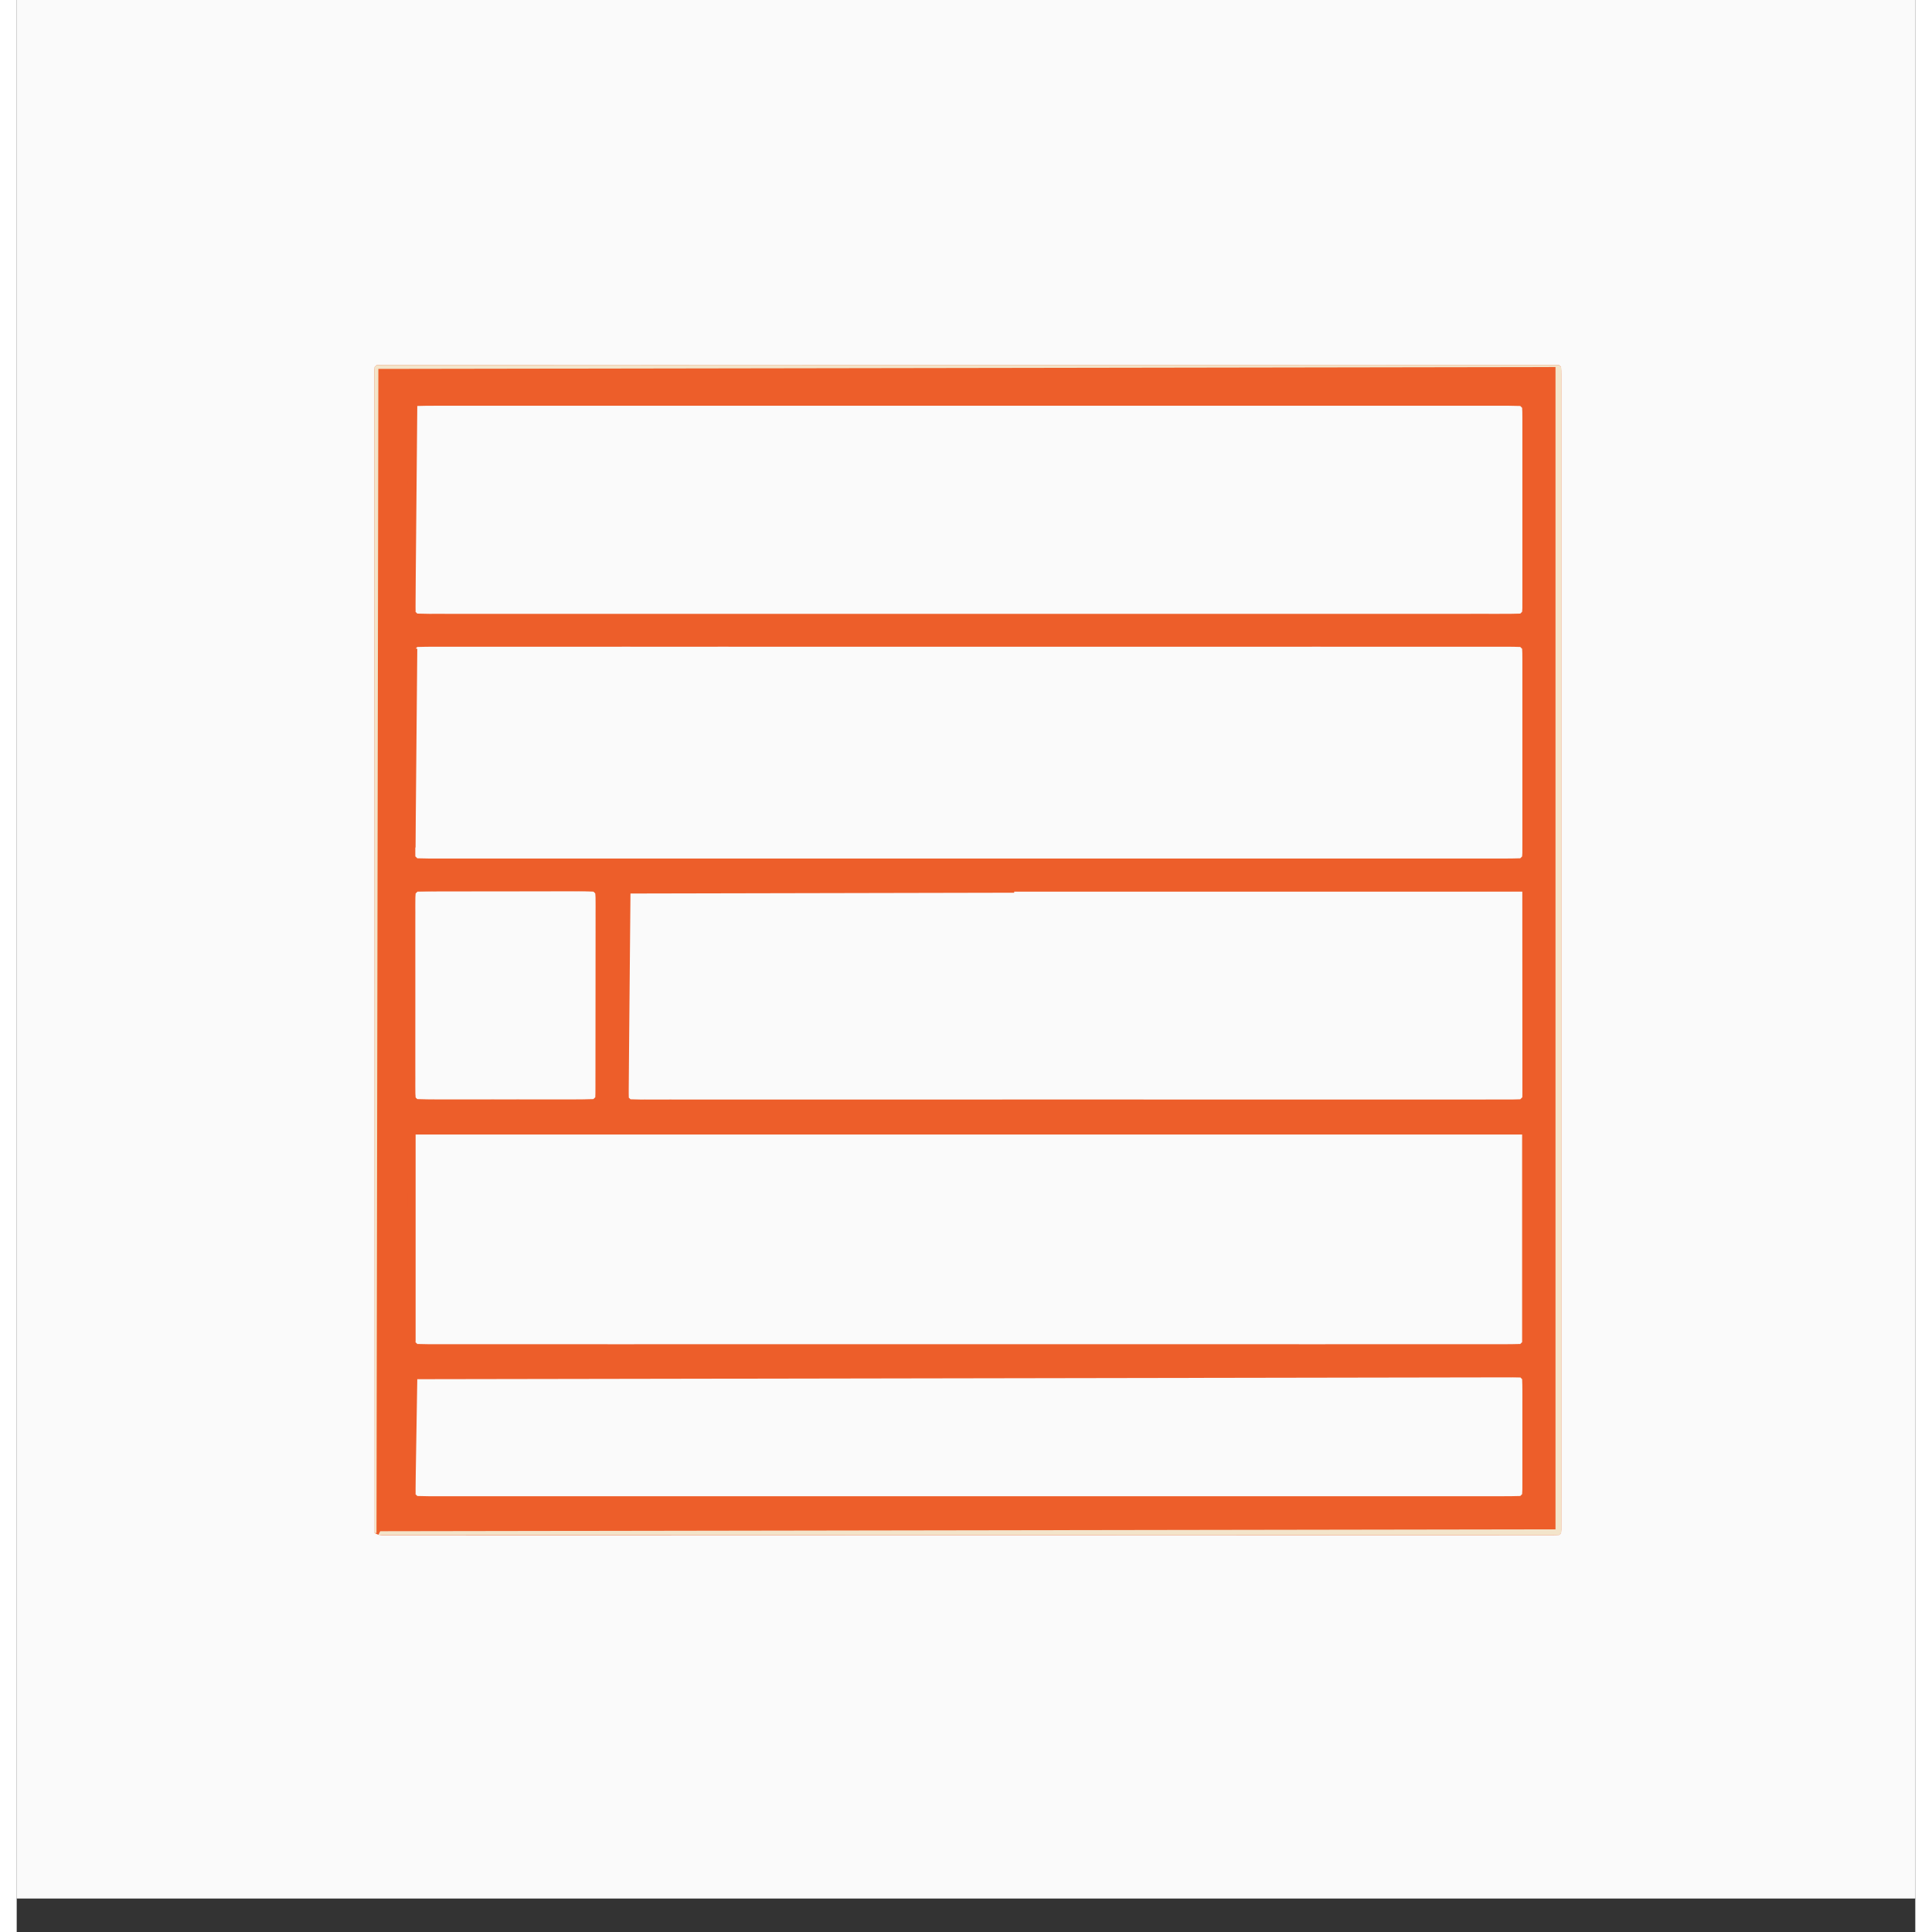 <svg xmlns="http://www.w3.org/2000/svg" xmlns:xlink="http://www.w3.org/1999/xlink" width="600" zoomAndPan="magnify" viewBox="0 0 450 457.92" height="600" preserveAspectRatio="xMidYMid meet"><rect x="0" y="0" width="450" height="457.92" fill="#333333" stroke="none"/><defs><clipPath id="65ab1b84fb"><path d="M 0.039 0 L 449.961 0 L 449.961 449.922 L 0.039 449.922 Z M 0.039 0 " clip-rule="nonzero"></path></clipPath></defs><g clip-path="url(#65ab1b84fb)"><path fill="#ffffff" d="M 0.039 0 L 449.961 0 L 449.961 449.922 L 0.039 449.922 Z M 0.039 0 " fill-opacity="1" fill-rule="nonzero"></path><path fill="#ffffff" d="M 0.039 0 L 449.961 0 L 449.961 449.922 L 0.039 449.922 Z M 0.039 0 " fill-opacity="1" fill-rule="nonzero"></path><path fill="#fafafa" d="M 0.039 0 L 449.961 0 L 449.961 449.922 L 0.039 449.922 Z M 0.039 0 " fill-opacity="1" fill-rule="nonzero"></path></g><path fill="#ed5e2a" d="M 85.277 86.559 C 85.895 86.516 86.512 86.5 87.129 86.504 L 88.352 86.5 L 91.145 86.5 C 92.754 86.5 94.363 86.5 95.969 86.5 L 99.438 86.5 C 101.965 86.496 104.488 86.496 107.016 86.5 C 110.77 86.5 114.523 86.5 118.281 86.5 C 124.984 86.496 131.688 86.496 138.395 86.496 C 144.262 86.5 150.129 86.5 155.996 86.5 L 157.172 86.5 L 161.902 86.496 C 176.711 86.496 191.516 86.496 206.324 86.5 C 219.488 86.504 232.656 86.504 245.824 86.5 C 262.574 86.5 279.316 86.5 296.059 86.5 C 301.922 86.5 307.789 86.5 313.652 86.496 C 320.32 86.496 326.984 86.496 333.648 86.5 C 337.383 86.5 341.121 86.5 344.855 86.5 C 347.344 86.496 349.836 86.496 352.324 86.5 C 353.746 86.5 355.168 86.5 356.59 86.5 C 358.117 86.5 359.645 86.5 361.168 86.5 L 362.527 86.5 L 363.75 86.504 L 364.809 86.504 L 365.602 86.559 L 366.039 86.996 C 366.082 87.605 366.094 88.215 366.094 88.824 L 366.098 90.027 L 366.094 91.367 L 366.098 92.781 C 366.098 94.367 366.098 95.953 366.094 97.539 L 366.098 100.957 C 366.098 103.449 366.098 105.938 366.098 108.426 C 366.098 112.129 366.098 115.832 366.098 119.531 C 366.102 126.145 366.102 132.754 366.098 139.363 C 366.098 145.148 366.098 150.93 366.098 156.715 L 366.098 162.543 C 366.102 177.137 366.098 191.734 366.098 206.332 C 366.094 219.316 366.094 232.297 366.098 245.277 C 366.105 261.402 366.105 277.523 366.098 293.645 L 366.098 294.801 C 366.098 300.586 366.098 306.367 366.098 312.148 C 366.102 318.719 366.102 325.293 366.098 331.863 C 366.098 335.547 366.098 339.227 366.098 342.91 C 366.098 345.652 366.098 348.395 366.098 351.137 C 366.098 352.25 366.098 353.367 366.098 354.48 C 366.098 355.984 366.098 357.492 366.094 358.996 L 366.098 360.336 L 366.094 361.539 L 366.094 362.582 L 366.039 363.363 L 365.602 363.805 C 364.984 363.848 364.367 363.859 363.754 363.859 L 362.535 363.863 L 361.176 363.859 L 359.746 363.859 C 358.141 363.863 356.535 363.859 354.93 363.859 L 351.465 363.863 C 348.945 363.863 346.426 363.863 343.902 363.863 C 340.156 363.859 336.406 363.859 332.66 363.863 C 325.969 363.863 319.273 363.863 312.582 363.863 C 306.727 363.863 300.867 363.863 295.012 363.863 L 289.113 363.863 C 274.332 363.863 259.551 363.863 244.77 363.859 C 231.625 363.859 218.48 363.859 205.34 363.859 C 188.621 363.867 171.906 363.867 155.191 363.863 C 149.34 363.863 143.484 363.863 137.629 363.863 C 130.977 363.863 124.32 363.863 117.668 363.863 C 113.941 363.859 110.211 363.859 106.484 363.863 C 103.707 363.863 100.93 363.863 98.152 363.859 C 97.027 363.859 95.898 363.859 94.77 363.859 C 93.246 363.863 91.719 363.863 90.195 363.859 L 88.844 363.863 L 87.621 363.859 L 86.562 363.859 C 85.719 363.805 85.719 363.805 84.84 363.363 C 84.832 337.023 84.824 310.68 84.82 284.34 L 84.82 283.16 L 84.816 244.059 C 84.812 230.66 84.809 217.258 84.805 203.855 C 84.809 188.145 84.805 172.438 84.797 156.734 L 84.797 155.574 C 84.797 149.41 84.793 143.242 84.793 137.078 C 84.789 130.887 84.789 124.695 84.789 118.504 C 84.789 114.824 84.789 111.141 84.785 107.457 C 84.785 104.715 84.785 101.973 84.785 99.23 C 84.785 98.113 84.785 96.996 84.785 95.883 C 84.781 94.379 84.781 92.871 84.785 91.367 L 84.781 90.027 L 84.785 88.824 L 84.785 87.777 L 84.84 86.996 Z M 85.277 86.559 " fill-opacity="1" fill-rule="nonzero"></path><path fill="#fafafa" d="M 94.945 153.344 C 96.328 153.297 97.699 153.285 99.082 153.285 L 100.418 153.285 C 101.918 153.285 103.418 153.285 104.918 153.285 L 108.156 153.285 C 110.508 153.281 112.863 153.281 115.219 153.285 C 118.723 153.285 122.223 153.285 125.723 153.285 C 131.977 153.281 138.23 153.281 144.48 153.281 C 149.953 153.285 155.426 153.285 160.898 153.285 L 161.996 153.285 L 166.406 153.281 C 180.215 153.281 194.023 153.281 207.832 153.285 C 220.109 153.289 232.391 153.289 244.672 153.285 C 260.293 153.281 275.906 153.281 291.516 153.285 C 296.984 153.285 302.457 153.285 307.926 153.281 C 314.141 153.281 320.355 153.281 326.574 153.285 C 330.055 153.285 333.539 153.285 337.023 153.285 C 339.617 153.281 342.211 153.285 344.805 153.285 C 345.859 153.285 346.914 153.285 347.969 153.285 C 349.391 153.285 350.812 153.285 352.238 153.285 L 353.504 153.285 C 354.461 153.285 355.418 153.312 356.375 153.344 L 356.812 153.781 C 356.855 154.418 356.867 155.059 356.867 155.699 L 356.871 156.953 L 356.871 159.793 C 356.875 161.387 356.871 162.98 356.871 164.574 C 356.871 165.676 356.871 166.777 356.871 167.879 C 356.875 170.191 356.871 172.504 356.871 174.816 C 356.867 177.492 356.867 180.168 356.871 182.848 C 356.871 185.418 356.875 187.988 356.871 190.559 C 356.871 191.652 356.871 192.75 356.871 193.844 C 356.875 195.375 356.871 196.902 356.871 198.43 L 356.871 199.82 L 356.867 201.074 L 356.867 202.172 L 356.812 202.992 L 356.375 203.43 C 354.992 203.477 353.621 203.488 352.238 203.488 L 350.898 203.488 C 349.398 203.488 347.898 203.488 346.398 203.488 L 343.164 203.488 C 340.809 203.492 338.453 203.492 336.098 203.488 C 332.598 203.488 329.094 203.488 325.594 203.488 C 319.34 203.492 313.09 203.492 306.836 203.492 C 301.363 203.488 295.895 203.488 290.422 203.488 L 289.324 203.488 L 284.91 203.492 C 271.102 203.492 257.293 203.492 243.488 203.488 C 231.207 203.484 218.926 203.484 206.648 203.488 C 191.035 203.496 175.418 203.496 159.801 203.488 C 154.332 203.488 148.863 203.488 143.395 203.492 C 137.176 203.492 130.961 203.492 124.746 203.488 C 121.262 203.488 117.777 203.488 114.297 203.488 C 111.703 203.492 109.109 203.488 106.516 203.488 C 105.461 203.488 104.406 203.488 103.352 203.488 C 101.926 203.488 100.504 203.488 99.082 203.488 L 97.812 203.488 C 96.855 203.484 95.902 203.465 94.945 203.43 L 94.504 202.992 C 94.465 202.352 94.445 201.715 94.449 201.074 L 94.445 199.82 L 94.449 198.43 L 94.445 196.98 C 94.445 195.387 94.445 193.793 94.445 192.199 C 94.445 191.098 94.445 189.996 94.445 188.895 C 94.445 186.582 94.445 184.27 94.449 181.957 C 94.449 179.281 94.449 176.605 94.445 173.926 C 94.445 171.355 94.445 168.785 94.445 166.215 C 94.445 165.121 94.445 164.023 94.445 162.93 C 94.445 161.398 94.445 159.871 94.449 158.344 L 94.445 156.953 L 94.449 155.699 L 94.449 154.602 L 94.504 153.781 Z M 94.504 268.898 L 356.812 268.898 L 356.812 318.109 L 356.375 318.547 C 354.992 318.59 353.621 318.605 352.238 318.602 L 350.898 318.605 C 349.398 318.605 347.898 318.605 346.398 318.605 L 343.164 318.605 C 340.809 318.605 338.453 318.605 336.098 318.605 C 332.598 318.605 329.094 318.605 325.594 318.605 C 319.34 318.609 313.09 318.609 306.836 318.609 C 301.363 318.605 295.895 318.605 290.422 318.605 L 284.91 318.605 C 271.102 318.609 257.293 318.609 243.488 318.605 C 231.207 318.602 218.926 318.602 206.648 318.605 C 191.039 318.609 175.422 318.613 159.801 318.605 C 154.332 318.605 148.863 318.605 143.395 318.609 C 137.176 318.609 130.961 318.609 124.746 318.605 C 121.262 318.605 117.777 318.605 114.297 318.605 C 111.703 318.605 109.109 318.605 106.516 318.605 C 105.461 318.605 104.406 318.605 103.352 318.605 C 101.926 318.605 100.504 318.605 99.082 318.602 L 97.812 318.605 C 96.855 318.602 95.902 318.582 94.945 318.547 L 94.504 318.109 Z M 94.945 96.223 C 96.328 96.18 97.699 96.164 99.082 96.168 L 100.418 96.168 C 101.918 96.164 103.418 96.168 104.918 96.168 L 108.156 96.164 C 110.508 96.164 112.863 96.164 115.219 96.164 C 118.723 96.168 122.223 96.164 125.723 96.164 C 131.977 96.164 138.23 96.164 144.48 96.164 C 149.953 96.164 155.426 96.164 160.898 96.164 L 166.406 96.164 C 180.215 96.164 194.023 96.164 207.832 96.168 C 220.109 96.168 232.391 96.168 244.672 96.168 C 260.293 96.16 275.906 96.16 291.516 96.164 C 296.984 96.164 302.457 96.164 307.926 96.164 C 314.141 96.164 320.355 96.164 326.574 96.164 C 330.055 96.168 333.539 96.168 337.023 96.164 C 339.617 96.164 342.211 96.164 344.805 96.168 C 345.859 96.168 346.914 96.168 347.969 96.164 C 349.391 96.164 350.812 96.164 352.238 96.168 L 353.504 96.164 C 354.461 96.168 355.418 96.191 356.375 96.223 L 356.812 96.664 C 356.855 97.289 356.867 97.918 356.867 98.547 L 356.871 99.781 L 356.871 102.57 C 356.875 104.133 356.875 105.699 356.871 107.262 C 356.871 108.344 356.871 109.426 356.871 110.508 C 356.871 112.781 356.871 115.051 356.871 117.32 C 356.867 120.238 356.867 123.156 356.871 126.074 C 356.875 128.312 356.875 130.547 356.871 132.781 C 356.871 133.859 356.871 134.934 356.871 136.012 C 356.875 137.512 356.871 139.012 356.871 140.516 L 356.871 141.879 L 356.867 143.109 L 356.867 144.188 L 356.812 144.996 L 356.375 145.434 C 354.992 145.477 353.621 145.492 352.238 145.488 L 350.898 145.492 C 349.398 145.492 347.898 145.492 346.398 145.488 L 343.164 145.492 C 340.809 145.492 338.453 145.492 336.098 145.492 C 332.598 145.492 329.094 145.492 325.594 145.492 C 319.34 145.496 313.09 145.496 306.836 145.492 C 301.363 145.492 295.895 145.492 290.422 145.492 L 284.91 145.492 C 271.102 145.492 257.293 145.492 243.488 145.492 C 231.207 145.488 218.926 145.488 206.648 145.492 C 191.035 145.496 175.418 145.496 159.801 145.492 C 154.332 145.492 148.863 145.492 143.395 145.492 C 137.176 145.496 130.961 145.492 124.746 145.492 C 121.262 145.492 117.777 145.492 114.297 145.492 C 111.703 145.492 109.109 145.492 106.516 145.492 C 105.461 145.488 104.406 145.492 103.352 145.492 C 101.926 145.492 100.504 145.492 99.082 145.488 L 97.812 145.492 C 96.855 145.488 95.902 145.469 94.945 145.434 L 94.504 144.996 C 94.465 144.367 94.445 143.738 94.449 143.109 L 94.445 141.879 L 94.449 140.516 L 94.445 139.09 C 94.445 137.523 94.445 135.957 94.445 134.395 C 94.445 133.312 94.445 132.23 94.445 131.148 C 94.445 128.879 94.445 126.605 94.449 124.336 C 94.449 121.418 94.449 118.5 94.445 115.582 C 94.445 113.348 94.445 111.109 94.445 108.875 C 94.445 107.801 94.445 106.723 94.445 105.645 C 94.445 104.145 94.445 102.645 94.449 101.145 L 94.445 99.781 L 94.449 98.547 L 94.449 97.469 L 94.504 96.664 Z M 145.473 211.34 C 146.594 211.297 147.703 211.281 148.828 211.285 L 149.91 211.285 C 151.121 211.285 152.336 211.285 153.551 211.289 L 156.164 211.285 C 158.574 211.285 160.98 211.285 163.391 211.289 C 165.984 211.289 168.578 211.289 171.168 211.289 C 175.961 211.289 180.75 211.293 185.539 211.293 C 189.965 211.297 194.387 211.297 198.809 211.297 L 204.16 211.297 C 214.707 211.301 225.254 211.301 235.801 211.309 C 246.047 211.312 256.297 211.312 266.543 211.316 L 267.5 211.316 L 297.285 211.32 C 317.129 211.328 336.969 211.332 356.812 211.34 C 356.824 217.691 356.832 224.043 356.836 230.395 C 356.836 233.344 356.84 236.293 356.848 239.242 C 356.852 242.082 356.852 244.926 356.855 247.77 C 356.855 248.859 356.855 249.945 356.859 251.031 C 356.863 252.551 356.863 254.066 356.863 255.582 L 356.867 256.961 L 356.867 259.293 L 356.812 260.109 L 356.375 260.551 C 355.254 260.594 354.148 260.609 353.027 260.605 L 351.945 260.605 C 350.738 260.609 349.527 260.605 348.316 260.605 L 345.707 260.609 C 343.305 260.609 340.902 260.609 338.5 260.609 C 335.914 260.605 333.324 260.609 330.738 260.609 C 325.961 260.609 321.184 260.609 316.406 260.609 C 311.992 260.609 307.578 260.609 303.164 260.609 L 298.719 260.609 C 287.582 260.609 276.441 260.609 265.305 260.605 C 255.398 260.605 245.492 260.605 235.59 260.605 C 223.285 260.617 210.984 260.617 198.684 260.609 L 197.801 260.609 C 193.387 260.609 188.977 260.609 184.562 260.609 C 179.551 260.613 174.535 260.609 169.52 260.609 C 166.961 260.605 164.398 260.605 161.84 260.609 C 159.496 260.609 157.156 260.609 154.816 260.605 C 153.965 260.605 153.117 260.605 152.266 260.609 C 151.117 260.609 149.969 260.609 148.82 260.605 L 147.797 260.609 C 147.023 260.602 146.246 260.582 145.473 260.551 L 145.035 260.109 C 144.992 259.484 144.977 258.855 144.977 258.227 L 144.973 256.992 L 144.977 255.633 L 144.973 254.203 C 144.973 252.641 144.973 251.074 144.977 249.512 C 144.977 248.43 144.977 247.348 144.973 246.266 C 144.973 243.996 144.973 241.723 144.977 239.453 C 144.977 236.535 144.977 233.617 144.977 230.699 C 144.973 228.461 144.973 226.227 144.977 223.992 C 144.977 222.914 144.973 221.84 144.973 220.762 C 144.973 219.262 144.973 217.762 144.977 216.258 L 144.973 214.895 L 144.977 213.664 L 144.977 212.586 L 145.035 211.781 Z M 94.945 326.457 C 96.328 326.414 97.699 326.398 99.082 326.402 L 100.418 326.398 C 101.918 326.398 103.418 326.398 104.918 326.402 L 108.156 326.398 C 110.508 326.398 112.863 326.398 115.219 326.398 C 118.723 326.398 122.223 326.398 125.723 326.398 C 131.977 326.395 138.23 326.395 144.48 326.398 C 149.953 326.398 155.426 326.398 160.898 326.398 L 166.406 326.398 C 180.215 326.395 194.023 326.398 207.832 326.398 C 220.109 326.402 232.391 326.402 244.672 326.398 C 260.293 326.395 275.906 326.395 291.516 326.398 C 296.984 326.398 302.457 326.398 307.926 326.398 C 314.141 326.395 320.355 326.395 326.574 326.398 C 330.055 326.398 333.539 326.398 337.023 326.398 C 339.617 326.398 342.211 326.398 344.805 326.398 C 345.859 326.398 346.914 326.398 347.969 326.398 C 349.391 326.398 350.812 326.398 352.238 326.402 L 353.504 326.398 C 354.461 326.402 355.418 326.426 356.375 326.457 L 356.812 326.895 C 356.855 327.742 356.867 328.59 356.871 329.441 L 356.875 331.086 L 356.871 332.883 L 356.871 334.711 C 356.871 335.988 356.871 337.266 356.871 338.543 C 356.867 340.184 356.867 341.828 356.871 343.469 C 356.875 344.727 356.875 345.984 356.871 347.242 C 356.871 347.848 356.871 348.453 356.871 349.059 C 356.875 349.902 356.871 350.75 356.871 351.594 L 356.867 353.055 L 356.812 354.137 L 356.375 354.578 C 354.992 354.621 353.621 354.637 352.238 354.633 L 350.898 354.633 C 349.398 354.637 347.898 354.633 346.398 354.633 L 343.164 354.633 C 340.809 354.637 338.453 354.637 336.098 354.633 C 332.598 354.633 329.094 354.633 325.594 354.637 C 319.34 354.637 313.09 354.637 306.836 354.637 C 301.363 354.637 295.895 354.637 290.422 354.637 L 284.91 354.637 C 271.102 354.637 257.293 354.637 243.488 354.633 C 231.207 354.633 218.926 354.633 206.648 354.633 C 191.039 354.641 175.422 354.641 159.801 354.637 C 154.332 354.637 148.863 354.637 143.395 354.637 C 137.176 354.637 130.961 354.637 124.746 354.637 C 121.262 354.633 117.777 354.633 114.297 354.637 C 111.703 354.637 109.109 354.637 106.516 354.633 C 105.461 354.633 104.406 354.633 103.352 354.633 C 101.926 354.637 100.504 354.633 99.082 354.633 L 97.812 354.637 C 96.855 354.629 95.902 354.609 94.945 354.578 L 94.504 354.137 C 94.461 353.289 94.449 352.441 94.449 351.594 L 94.445 349.945 L 94.445 346.324 C 94.445 345.047 94.445 343.77 94.449 342.488 C 94.449 340.848 94.449 339.207 94.445 337.566 C 94.445 336.305 94.445 335.047 94.445 333.789 C 94.445 333.184 94.445 332.578 94.445 331.973 C 94.445 331.129 94.445 330.285 94.449 329.441 L 94.449 327.98 L 94.504 326.895 Z M 94.945 211.34 C 96.238 211.297 97.523 211.281 98.82 211.281 L 100.051 211.281 C 101.402 211.281 102.754 211.281 104.102 211.281 L 106.906 211.281 C 108.867 211.281 110.828 211.281 112.789 211.281 C 115.305 211.285 117.824 211.285 120.344 211.281 C 122.273 211.281 124.203 211.281 126.133 211.281 C 127.062 211.281 127.992 211.281 128.922 211.281 C 130.219 211.281 131.516 211.281 132.809 211.285 L 133.988 211.281 C 134.887 211.285 135.785 211.309 136.684 211.34 L 137.125 211.781 C 137.168 212.406 137.18 213.035 137.18 213.664 L 137.184 214.895 L 137.18 216.258 L 137.184 217.684 C 137.184 219.25 137.184 220.816 137.184 222.379 C 137.184 223.461 137.184 224.543 137.184 225.625 C 137.184 227.895 137.184 230.168 137.184 232.438 C 137.18 235.355 137.18 238.273 137.184 241.191 C 137.184 243.426 137.184 245.664 137.184 247.898 C 137.184 248.973 137.184 250.051 137.184 251.129 C 137.184 252.629 137.184 254.129 137.18 255.633 L 137.184 256.992 L 137.18 258.227 L 137.18 259.305 L 137.125 260.109 L 136.684 260.551 C 135.391 260.594 134.105 260.609 132.812 260.605 L 131.578 260.609 C 130.227 260.609 128.879 260.609 127.527 260.609 L 124.727 260.609 C 122.766 260.609 120.805 260.609 118.844 260.605 C 116.324 260.605 113.805 260.605 111.285 260.609 C 109.355 260.609 107.426 260.609 105.496 260.609 C 104.566 260.609 103.637 260.609 102.707 260.609 C 101.41 260.609 100.117 260.609 98.82 260.605 L 97.645 260.609 C 96.742 260.605 95.844 260.582 94.945 260.551 L 94.504 260.109 C 94.465 259.484 94.445 258.855 94.449 258.227 L 94.445 256.992 L 94.449 255.633 L 94.445 254.203 C 94.445 252.641 94.445 251.074 94.445 249.512 C 94.445 248.43 94.445 247.348 94.445 246.266 C 94.445 243.996 94.445 241.723 94.449 239.453 C 94.449 236.535 94.449 233.617 94.445 230.699 C 94.445 228.461 94.445 226.227 94.445 223.992 C 94.445 222.914 94.445 221.84 94.445 220.762 C 94.445 219.262 94.445 217.762 94.449 216.258 L 94.445 214.895 L 94.449 213.664 L 94.449 212.586 L 94.504 211.781 Z M 94.945 211.34 " fill-opacity="1" fill-rule="nonzero"></path><path fill="#f3e4ca" d="M 85.277 86.559 C 85.895 86.516 86.512 86.5 87.129 86.504 L 88.352 86.5 L 91.145 86.5 C 92.754 86.5 94.363 86.5 95.969 86.5 L 99.438 86.5 C 101.965 86.496 104.488 86.496 107.016 86.5 C 110.77 86.5 114.523 86.5 118.281 86.5 C 124.984 86.496 131.688 86.496 138.395 86.496 C 144.262 86.5 150.129 86.5 155.996 86.5 L 157.172 86.5 L 161.902 86.496 C 176.711 86.496 191.516 86.496 206.324 86.5 C 219.488 86.504 232.656 86.504 245.824 86.5 C 262.574 86.5 279.316 86.5 296.059 86.5 C 301.922 86.5 307.789 86.5 313.652 86.496 C 320.32 86.496 326.984 86.496 333.648 86.5 C 337.383 86.5 341.121 86.5 344.855 86.5 C 347.344 86.496 349.836 86.496 352.324 86.5 C 353.746 86.5 355.168 86.5 356.59 86.5 C 358.117 86.5 359.645 86.5 361.168 86.5 L 362.527 86.5 L 363.75 86.504 L 364.809 86.504 L 365.602 86.559 L 366.039 86.996 C 366.082 87.605 366.094 88.215 366.094 88.824 L 366.098 90.027 L 366.094 91.367 L 366.098 92.781 C 366.098 94.367 366.098 95.953 366.094 97.539 L 366.098 100.957 C 366.098 103.449 366.098 105.938 366.098 108.426 C 366.098 112.129 366.098 115.832 366.098 119.531 C 366.102 126.145 366.102 132.754 366.098 139.363 C 366.098 145.148 366.098 150.93 366.098 156.715 L 366.098 162.543 C 366.102 177.137 366.098 191.734 366.098 206.332 C 366.094 219.316 366.094 232.297 366.098 245.277 C 366.105 261.402 366.105 277.523 366.098 293.645 L 366.098 294.801 C 366.098 300.586 366.098 306.367 366.098 312.148 C 366.102 318.719 366.102 325.293 366.098 331.863 C 366.098 335.547 366.098 339.227 366.098 342.91 C 366.098 345.652 366.098 348.395 366.098 351.137 C 366.098 352.25 366.098 353.367 366.098 354.48 C 366.098 355.984 366.098 357.492 366.094 358.996 L 366.098 360.336 L 366.094 361.539 L 366.094 362.582 L 366.039 363.363 L 365.602 363.805 C 364.984 363.844 364.367 363.859 363.75 363.859 L 359.742 363.859 C 358.137 363.859 356.527 363.859 354.922 363.855 L 351.457 363.859 C 348.938 363.859 346.414 363.859 343.891 363.855 C 340.141 363.855 336.391 363.852 332.641 363.855 C 326.336 363.855 320.027 363.852 313.719 363.852 C 305.109 363.848 296.5 363.848 287.891 363.844 C 273.922 363.844 259.957 363.84 245.988 363.836 C 232.418 363.832 218.844 363.828 205.273 363.828 L 204.004 363.828 L 165.75 363.82 L 164.559 363.82 C 138.277 363.816 111.996 363.812 85.719 363.805 L 86.156 362.926 L 364.723 362.484 L 364.723 86.996 L 85.719 87.438 L 85.277 363.363 L 84.84 363.363 C 84.832 337.023 84.824 310.68 84.82 284.34 L 84.82 283.16 L 84.816 244.059 C 84.812 230.66 84.809 217.258 84.805 203.855 C 84.809 188.145 84.805 172.438 84.797 156.734 L 84.797 155.574 C 84.797 149.41 84.793 143.242 84.793 137.078 C 84.789 130.887 84.789 124.695 84.789 118.504 C 84.789 114.824 84.789 111.141 84.785 107.457 C 84.785 104.715 84.785 101.973 84.785 99.23 C 84.785 98.113 84.785 96.996 84.785 95.883 C 84.781 94.379 84.781 92.871 84.785 91.367 L 84.781 90.027 L 84.785 88.824 L 84.785 87.777 L 84.84 86.996 Z M 85.277 86.559 " fill-opacity="1" fill-rule="nonzero"></path><path fill="#ed5e2a" d="M 131.492 324.641 C 134.289 324.641 137.082 324.641 139.879 324.641 C 145.02 324.637 150.164 324.637 155.305 324.641 C 160.055 324.641 164.809 324.641 169.559 324.641 L 174.387 324.641 C 186.426 324.637 198.469 324.641 210.512 324.641 C 221.176 324.645 231.84 324.645 242.5 324.641 C 256.133 324.637 269.766 324.637 283.395 324.641 C 288.141 324.641 292.887 324.641 297.629 324.641 C 303.035 324.637 308.438 324.637 313.84 324.641 C 316.59 324.641 319.34 324.641 322.09 324.641 C 341.133 324.633 341.133 324.633 349.82 324.895 L 351.57 324.945 C 355.379 325.082 355.379 325.082 356.375 325.578 L 356.375 326.457 L 94.945 326.895 L 94.504 354.137 L 93.625 354.137 C 93.039 352.965 93.102 352.031 93.07 350.719 L 93.023 349.105 L 92.984 347.355 L 92.965 346.469 C 92.93 344.918 92.898 343.367 92.871 341.812 C 92.84 340.211 92.797 338.605 92.754 337.004 C 92.719 335.77 92.695 334.539 92.676 333.305 C 92.656 332.426 92.629 331.551 92.605 330.668 L 92.582 329.055 L 92.551 327.625 L 92.746 326.457 C 93.461 325.738 93.461 325.738 94.504 325.137 C 95.797 324.949 95.797 324.949 97.336 324.914 L 98.203 324.891 C 99.168 324.867 100.133 324.855 101.098 324.84 L 103.211 324.797 C 112.637 324.613 122.066 324.637 131.492 324.641 " fill-opacity="1" fill-rule="nonzero"></path><path fill="#ed5e2a" d="M 147.426 209.859 C 148.07 209.852 148.715 209.852 149.363 209.859 L 150.441 209.855 C 151.648 209.852 152.855 209.859 154.059 209.863 C 154.93 209.863 155.801 209.863 156.668 209.859 C 159.066 209.855 161.461 209.863 163.859 209.867 C 166.441 209.875 169.02 209.871 171.602 209.871 C 176.078 209.871 180.551 209.875 185.027 209.883 C 189.723 209.891 194.418 209.895 199.113 209.898 L 204.438 209.898 C 214.938 209.902 225.434 209.91 235.93 209.922 C 246.129 209.934 256.328 209.945 266.527 209.949 L 267.48 209.949 L 276.949 209.957 L 296.234 209.965 L 297.133 209.965 C 316.879 209.98 336.625 210 356.375 210.023 L 356.812 211.34 L 145.473 211.781 L 145.035 260.109 L 144.594 260.109 C 144.562 253.773 144.539 247.438 144.527 241.102 C 144.52 238.16 144.508 235.219 144.496 232.277 C 144.48 229.438 144.473 226.602 144.469 223.766 C 144.465 222.68 144.461 221.598 144.453 220.512 C 144.445 218.996 144.445 217.48 144.445 215.965 L 144.43 214.598 L 144.434 213.352 L 144.434 212.266 C 144.594 211.34 144.594 211.34 145.047 210.633 C 145.914 210.023 145.914 210.023 147.426 209.859 M 94.504 210.023 C 95.836 209.934 97.129 209.898 98.465 209.902 L 99.707 209.895 C 101.066 209.887 102.426 209.891 103.785 209.891 L 106.613 209.883 C 108.59 209.883 110.566 209.879 112.543 209.883 C 115.082 209.883 117.621 209.879 120.16 209.867 C 122.105 209.863 124.055 209.859 126 209.863 C 126.934 209.863 127.871 209.859 128.809 209.855 C 130.113 209.852 131.422 209.852 132.727 209.859 L 133.91 209.848 C 134.984 209.855 134.984 209.855 136.684 210.023 C 137.562 211.34 137.562 211.34 137.672 212.27 L 137.672 213.363 L 137.68 214.621 L 137.672 216 L 137.672 217.453 C 137.676 219.043 137.672 220.629 137.664 222.219 L 137.664 225.52 C 137.664 227.824 137.66 230.133 137.656 232.441 C 137.648 235.109 137.645 237.781 137.645 240.449 C 137.645 243.016 137.645 245.582 137.641 248.148 C 137.641 249.242 137.637 250.336 137.637 251.43 C 137.637 252.957 137.633 254.48 137.629 256.004 L 137.629 257.387 L 137.621 258.637 L 137.621 259.73 L 137.562 260.551 L 137.125 260.988 C 135.805 261.035 134.492 261.051 133.168 261.047 L 131.91 261.051 C 130.531 261.051 129.152 261.051 127.773 261.047 L 124.914 261.051 C 122.91 261.051 120.91 261.047 118.906 261.047 C 116.336 261.043 113.762 261.047 111.188 261.047 C 109.219 261.051 107.246 261.051 105.277 261.047 C 104.328 261.047 103.379 261.047 102.43 261.051 C 101.109 261.051 99.785 261.051 98.461 261.047 L 97.258 261.051 C 96.34 261.047 95.422 261.02 94.504 260.988 L 94.066 260.551 C 94.012 259.457 93.988 258.375 93.98 257.285 L 93.973 256.246 C 93.965 255.5 93.957 254.754 93.953 254.004 C 93.941 252.82 93.93 251.633 93.918 250.445 C 93.891 247.918 93.867 245.391 93.848 242.867 C 93.82 239.953 93.793 237.043 93.762 234.133 C 93.75 232.973 93.742 231.812 93.73 230.648 C 93.699 227.078 93.609 223.543 93.277 219.984 C 93.137 218.164 93.207 216.371 93.324 214.555 L 93.371 213.512 C 93.422 212.637 93.52 211.77 93.625 210.902 Z M 94.945 211.34 L 94.504 211.781 C 94.465 212.406 94.445 213.035 94.449 213.664 L 94.445 214.895 L 94.449 216.258 L 94.445 217.684 C 94.445 219.25 94.445 220.816 94.445 222.379 C 94.445 223.461 94.445 224.543 94.445 225.625 C 94.445 227.895 94.445 230.168 94.449 232.438 C 94.449 235.355 94.449 238.273 94.445 241.191 C 94.445 243.426 94.445 245.664 94.445 247.898 C 94.445 248.973 94.445 250.051 94.445 251.129 C 94.445 252.629 94.445 254.129 94.449 255.633 L 94.445 256.992 L 94.449 258.227 L 94.449 259.305 L 94.504 260.109 L 94.945 260.551 C 96.238 260.594 97.523 260.609 98.82 260.605 L 100.051 260.609 C 101.402 260.609 102.754 260.609 104.102 260.609 L 106.906 260.609 C 108.867 260.609 110.828 260.609 112.789 260.605 C 115.305 260.605 117.824 260.605 120.344 260.609 C 122.273 260.609 124.203 260.609 126.133 260.609 C 127.062 260.609 127.992 260.609 128.922 260.609 C 130.219 260.609 131.516 260.609 132.809 260.605 L 133.988 260.609 C 134.887 260.605 135.785 260.582 136.684 260.551 L 137.125 260.109 C 137.168 259.484 137.18 258.855 137.18 258.227 L 137.184 256.992 L 137.18 255.633 L 137.184 254.203 C 137.184 252.641 137.184 251.074 137.184 249.512 C 137.184 248.43 137.184 247.348 137.184 246.266 C 137.184 243.996 137.184 241.723 137.184 239.453 C 137.18 236.535 137.18 233.617 137.184 230.699 C 137.184 228.461 137.184 226.227 137.184 223.992 C 137.184 222.914 137.184 221.84 137.184 220.762 C 137.184 219.262 137.184 217.762 137.18 216.258 L 137.184 214.895 L 137.18 213.664 L 137.18 212.586 L 137.125 211.781 L 136.684 211.34 C 135.391 211.297 134.105 211.281 132.812 211.281 L 131.578 211.281 C 130.227 211.281 128.879 211.281 127.527 211.281 L 124.727 211.281 C 122.766 211.281 120.805 211.281 118.844 211.281 C 116.324 211.285 113.805 211.285 111.285 211.281 C 109.355 211.281 107.426 211.281 105.496 211.281 C 104.566 211.281 103.637 211.281 102.707 211.281 C 101.41 211.281 100.117 211.281 98.82 211.285 L 97.645 211.281 C 96.742 211.285 95.844 211.309 94.945 211.34 " fill-opacity="1" fill-rule="nonzero"></path><path fill="#fafafa" d="M 236.422 211.34 L 356.812 211.34 L 356.812 260.109 L 356.375 260.109 L 356.375 211.781 L 355.055 212.219 C 354.266 212.258 353.473 212.27 352.684 212.27 L 351.188 212.27 L 349.543 212.262 L 346.91 212.258 C 345.965 212.258 345.02 212.254 344.074 212.25 C 342.09 212.246 340.102 212.242 338.117 212.242 C 333.52 212.234 328.926 212.227 324.332 212.215 C 320.156 212.207 315.98 212.199 311.805 212.195 C 310.164 212.195 308.52 212.191 306.879 212.188 C 299.211 212.164 291.559 212.262 283.891 212.504 C 279.48 212.641 275.078 212.703 270.664 212.621 L 268.711 212.594 C 267.379 212.574 266.051 212.551 264.719 212.527 C 263.051 212.5 261.383 212.473 259.715 212.449 C 251.945 212.336 244.188 212.145 236.422 211.781 Z M 236.422 211.34 " fill-opacity="1" fill-rule="nonzero"></path><path fill="#ed5e2a" d="M 93.625 268.898 L 94.504 268.898 L 94.504 318.109 L 92.746 316.352 C 92.535 315.449 92.535 315.449 92.543 314.484 L 92.539 313.383 L 92.559 312.203 L 92.566 310.984 C 92.57 310.133 92.578 309.281 92.59 308.43 C 92.609 307.129 92.617 305.828 92.625 304.527 C 92.633 303.305 92.641 302.086 92.652 300.863 L 92.672 299.762 L 92.684 298.797 C 92.746 297.898 92.746 297.898 92.984 296.984 C 93.238 295.934 93.039 295.07 92.867 294.02 C 92.605 291.926 92.676 289.805 92.676 287.699 L 92.668 286.152 C 92.668 285.078 92.668 284.004 92.668 282.93 C 92.664 281.281 92.656 279.633 92.648 277.98 C 92.648 276.938 92.648 275.895 92.648 274.848 L 92.637 273.348 L 92.641 271.965 L 92.641 270.746 L 92.746 269.777 Z M 93.625 95.785 L 94.945 96.223 L 94.504 144.996 L 93.625 144.996 C 92.816 142.582 92.625 140.477 92.641 137.941 L 92.637 136.773 C 92.637 135.5 92.641 134.23 92.648 132.961 L 92.648 130.293 C 92.648 128.43 92.652 126.566 92.656 124.707 C 92.664 122.332 92.668 119.957 92.664 117.582 C 92.668 115.746 92.668 113.906 92.672 112.07 L 92.676 109.445 C 92.684 99.445 92.684 99.445 93.188 96.223 Z M 93.188 153.344 L 94.945 153.781 L 94.504 202.992 L 93.625 202.551 C 93.086 200.016 93.129 197.477 93.137 194.895 L 93.137 193.527 C 93.137 192.047 93.141 190.566 93.145 189.086 L 93.145 185.996 C 93.148 183.289 93.152 180.586 93.156 177.879 C 93.16 175.117 93.164 172.355 93.164 169.59 C 93.172 164.176 93.176 158.758 93.188 153.344 " fill-opacity="1" fill-rule="nonzero"></path><path fill="#fafafa" d="M 94.945 211.34 C 100.379 211.328 105.812 211.324 111.25 211.316 C 113.773 211.316 116.297 211.312 118.82 211.309 C 121.25 211.301 123.684 211.301 126.117 211.297 C 127.047 211.297 127.977 211.297 128.91 211.293 C 130.207 211.289 131.504 211.289 132.805 211.289 L 133.98 211.285 C 134.883 211.285 135.785 211.312 136.684 211.34 L 137.125 211.781 C 137.164 212.406 137.18 213.039 137.176 213.668 L 137.18 214.902 L 137.176 216.266 L 137.176 217.695 C 137.176 219.262 137.172 220.828 137.168 222.395 L 137.164 225.645 C 137.164 228.5 137.16 231.355 137.156 234.215 C 137.148 237.129 137.148 240.039 137.145 242.953 C 137.141 248.672 137.133 254.391 137.125 260.109 L 136.684 260.109 L 136.68 259.379 C 136.633 253.5 136.586 247.621 136.535 241.746 C 136.512 238.902 136.488 236.059 136.469 233.219 C 136.445 230.477 136.422 227.734 136.398 224.996 C 136.391 223.945 136.383 222.898 136.375 221.852 C 136.363 220.387 136.352 218.926 136.336 217.465 L 136.328 216.137 L 136.316 214.934 L 136.305 213.887 L 136.246 213.098 L 135.805 212.656 C 134.602 212.609 133.398 212.582 132.195 212.582 L 131.047 212.574 C 130.223 212.566 129.398 212.562 128.57 212.559 C 127.266 212.551 125.961 212.539 124.656 212.527 C 120.941 212.5 117.23 212.473 113.516 212.449 C 111.25 212.434 108.98 212.418 106.715 212.395 C 105.848 212.391 104.98 212.383 104.117 212.379 C 102.906 212.375 101.695 212.363 100.484 212.352 L 99.398 212.352 C 98.02 212.332 96.875 212.289 95.586 211.77 Z M 94.504 200.797 L 94.945 201.672 L 96.262 202.113 L 94.504 202.992 Z M 94.504 200.797 " fill-opacity="1" fill-rule="nonzero"></path></svg>